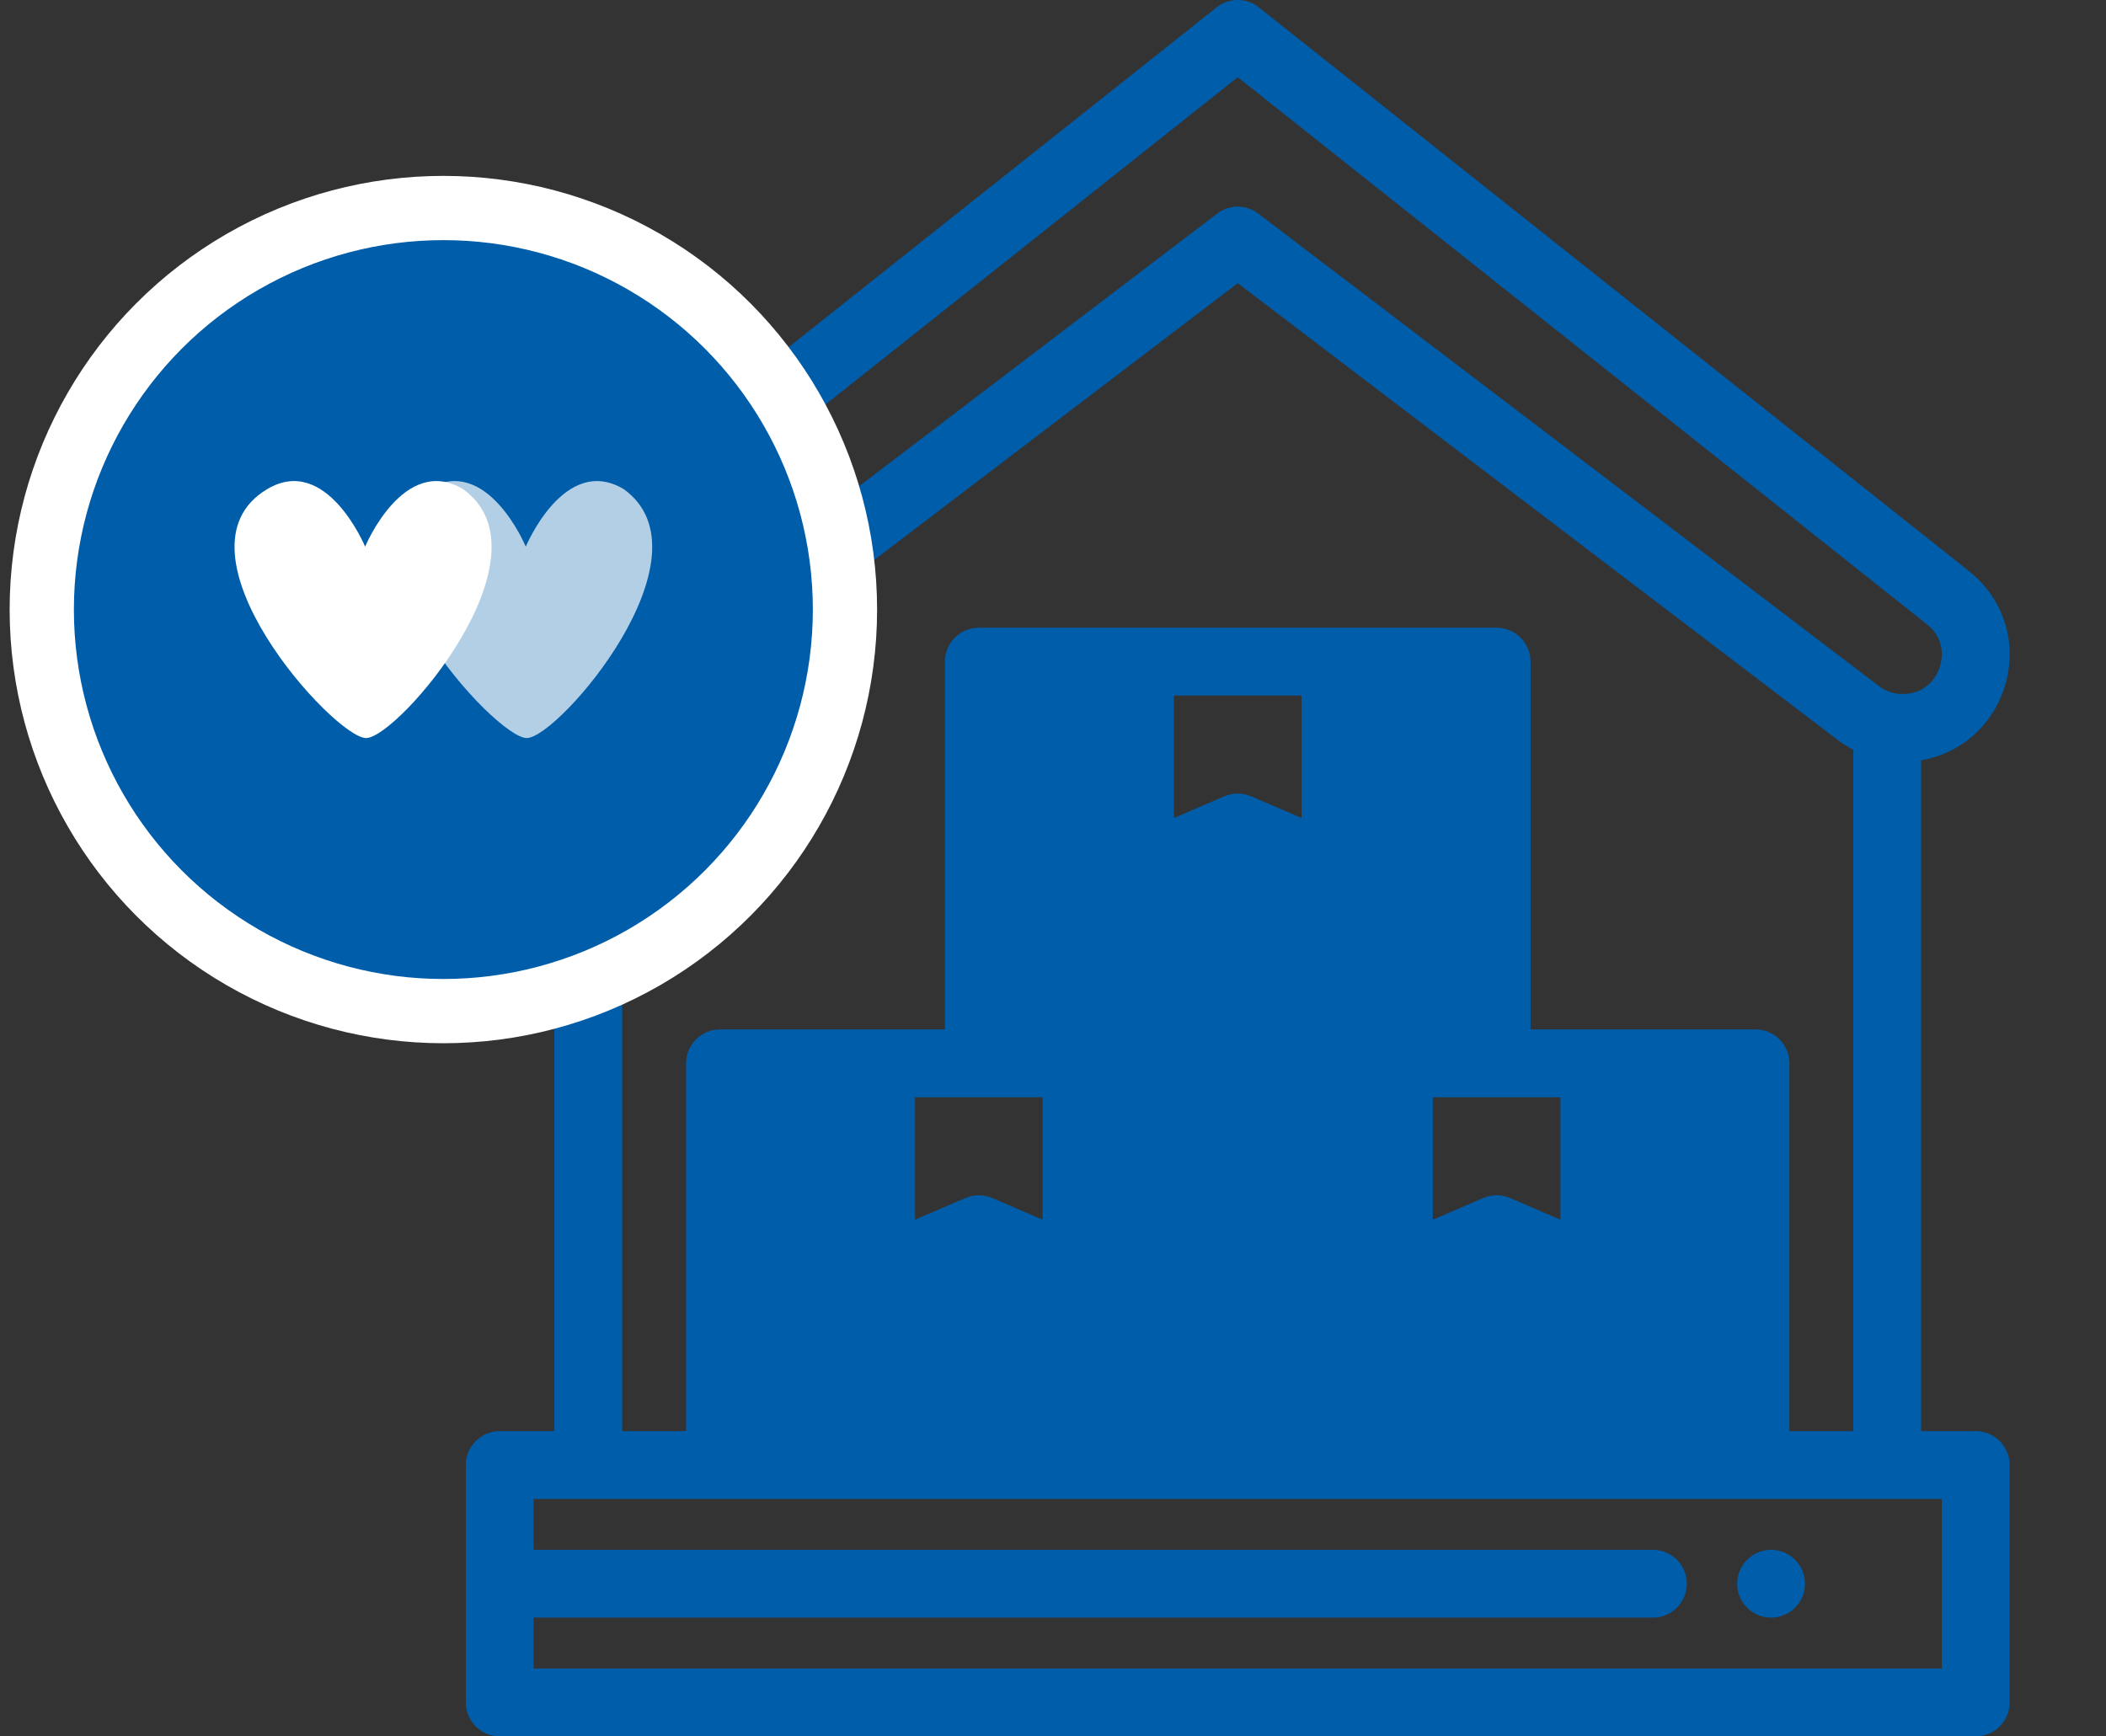 <svg width="114" height="94" viewBox="0 0 114 94" fill="none" xmlns="http://www.w3.org/2000/svg">
<rect x="0" y="0" width="114" height="94" fill="#333333" stroke="none"/>
<g clip-path="url(#clip0_1058:28)">
<path d="M97.669 85.379C97.645 85.263 97.61 85.147 97.564 85.035C97.519 84.925 97.462 84.819 97.396 84.719C97.33 84.618 97.253 84.525 97.168 84.44C97.084 84.356 96.99 84.279 96.889 84.213C96.79 84.145 96.683 84.09 96.571 84.044C96.461 83.996 96.346 83.961 96.228 83.937C95.991 83.889 95.747 83.889 95.51 83.937C95.395 83.961 95.279 83.996 95.167 84.044C95.057 84.09 94.95 84.145 94.851 84.213C94.75 84.279 94.657 84.356 94.572 84.44C94.488 84.525 94.41 84.618 94.343 84.719C94.276 84.819 94.22 84.925 94.174 85.035C94.128 85.147 94.093 85.263 94.069 85.379C94.045 85.498 94.034 85.619 94.034 85.739C94.034 85.858 94.045 85.979 94.069 86.097C94.093 86.214 94.128 86.329 94.174 86.44C94.22 86.552 94.276 86.658 94.343 86.757C94.41 86.858 94.488 86.952 94.572 87.036C94.656 87.121 94.75 87.198 94.851 87.264C94.95 87.33 95.057 87.387 95.167 87.433C95.279 87.479 95.395 87.514 95.51 87.537C95.63 87.561 95.751 87.574 95.87 87.574C95.989 87.574 96.111 87.561 96.228 87.537C96.346 87.514 96.461 87.479 96.571 87.433C96.683 87.387 96.79 87.33 96.889 87.264C96.99 87.198 97.084 87.121 97.168 87.036C97.253 86.952 97.33 86.858 97.396 86.757C97.462 86.658 97.519 86.552 97.564 86.44C97.61 86.33 97.645 86.214 97.669 86.097C97.693 85.979 97.706 85.858 97.706 85.739C97.706 85.619 97.693 85.498 97.669 85.379Z" fill="#005DAA"/>
<path d="M106.949 77.476H103.994V41.16C106.05 40.81 107.744 39.397 108.454 37.362C109.277 35.003 108.544 32.476 106.588 30.922L68.142 0.398C67.473 -0.133 66.527 -0.133 65.858 0.398L27.412 30.922C25.456 32.476 24.724 35.003 25.546 37.362C26.256 39.397 27.95 40.81 30.006 41.16V77.476H27.051C26.038 77.476 25.215 78.298 25.215 79.312V92.164C25.215 93.178 26.038 94 27.051 94H106.949C107.963 94 108.785 93.178 108.785 92.164V79.312C108.785 78.298 107.963 77.476 106.949 77.476ZM29.013 36.153C28.897 35.82 28.603 34.666 29.696 33.798L67 4.18L104.304 33.798C105.397 34.666 105.103 35.82 104.987 36.153C104.871 36.486 104.383 37.573 102.988 37.573C102.528 37.573 102.072 37.419 101.706 37.14L68.112 11.562C67.784 11.312 67.392 11.187 67 11.187C66.608 11.187 66.216 11.312 65.888 11.562L32.294 37.14C31.928 37.419 31.472 37.573 31.012 37.573C29.617 37.573 29.129 36.486 29.013 36.153ZM95.027 55.729H82.85V35.818C82.85 34.804 82.028 33.982 81.014 33.982H52.986C51.972 33.982 51.15 34.804 51.15 35.818V55.729H38.973C37.959 55.729 37.137 56.551 37.137 57.565V77.476H33.678V40.593C33.972 40.441 34.254 40.263 34.518 40.062L67 15.33L99.482 40.062C99.746 40.263 100.028 40.441 100.322 40.593V77.476H96.863V57.565C96.863 56.551 96.041 55.729 95.027 55.729ZM49.531 66.031V59.401H56.441V66.031L53.712 64.857C53.48 64.758 53.233 64.708 52.986 64.708C52.739 64.708 52.492 64.758 52.261 64.857L49.531 66.031ZM63.545 37.654H70.455V44.284L67.726 43.11C67.494 43.011 67.247 42.961 67 42.961C66.753 42.961 66.506 43.011 66.275 43.11L63.545 44.284V37.654ZM77.559 59.401H84.469V66.031L81.739 64.857C81.508 64.758 81.261 64.708 81.014 64.708C80.767 64.708 80.52 64.758 80.288 64.857L77.559 66.031V59.401ZM105.113 90.328H28.887V87.574H89.473C90.487 87.574 91.309 86.752 91.309 85.738C91.309 84.724 90.487 83.902 89.473 83.902H28.887V81.148H105.113V90.328Z" fill="#005DAA"/>
</g>
<circle cx="24" cy="33" r="21.739" fill="#005DAA" stroke="white" stroke-width="3.478"/>
<path opacity="0.7" fill-rule="evenodd" clip-rule="evenodd" d="M33.762 26.479C30.551 24.563 28.461 29.594 28.461 29.594C28.461 29.594 26.37 24.563 23.16 26.479C17.593 29.8 26.793 39.968 28.515 39.956C30.238 39.946 38.736 30.056 33.762 26.479Z" fill="white"/>
<path fill-rule="evenodd" clip-rule="evenodd" d="M25.066 26.479C21.855 24.563 19.765 29.594 19.765 29.594C19.765 29.594 17.675 24.563 14.464 26.479C8.897 29.8 18.097 39.968 19.82 39.956C21.542 39.946 30.041 30.056 25.066 26.479Z" fill="white"/>
<defs>
<clipPath id="clip0_1058:28">
<rect width="94" height="94" fill="white" transform="translate(20)"/>
</clipPath>
</defs>
</svg>
